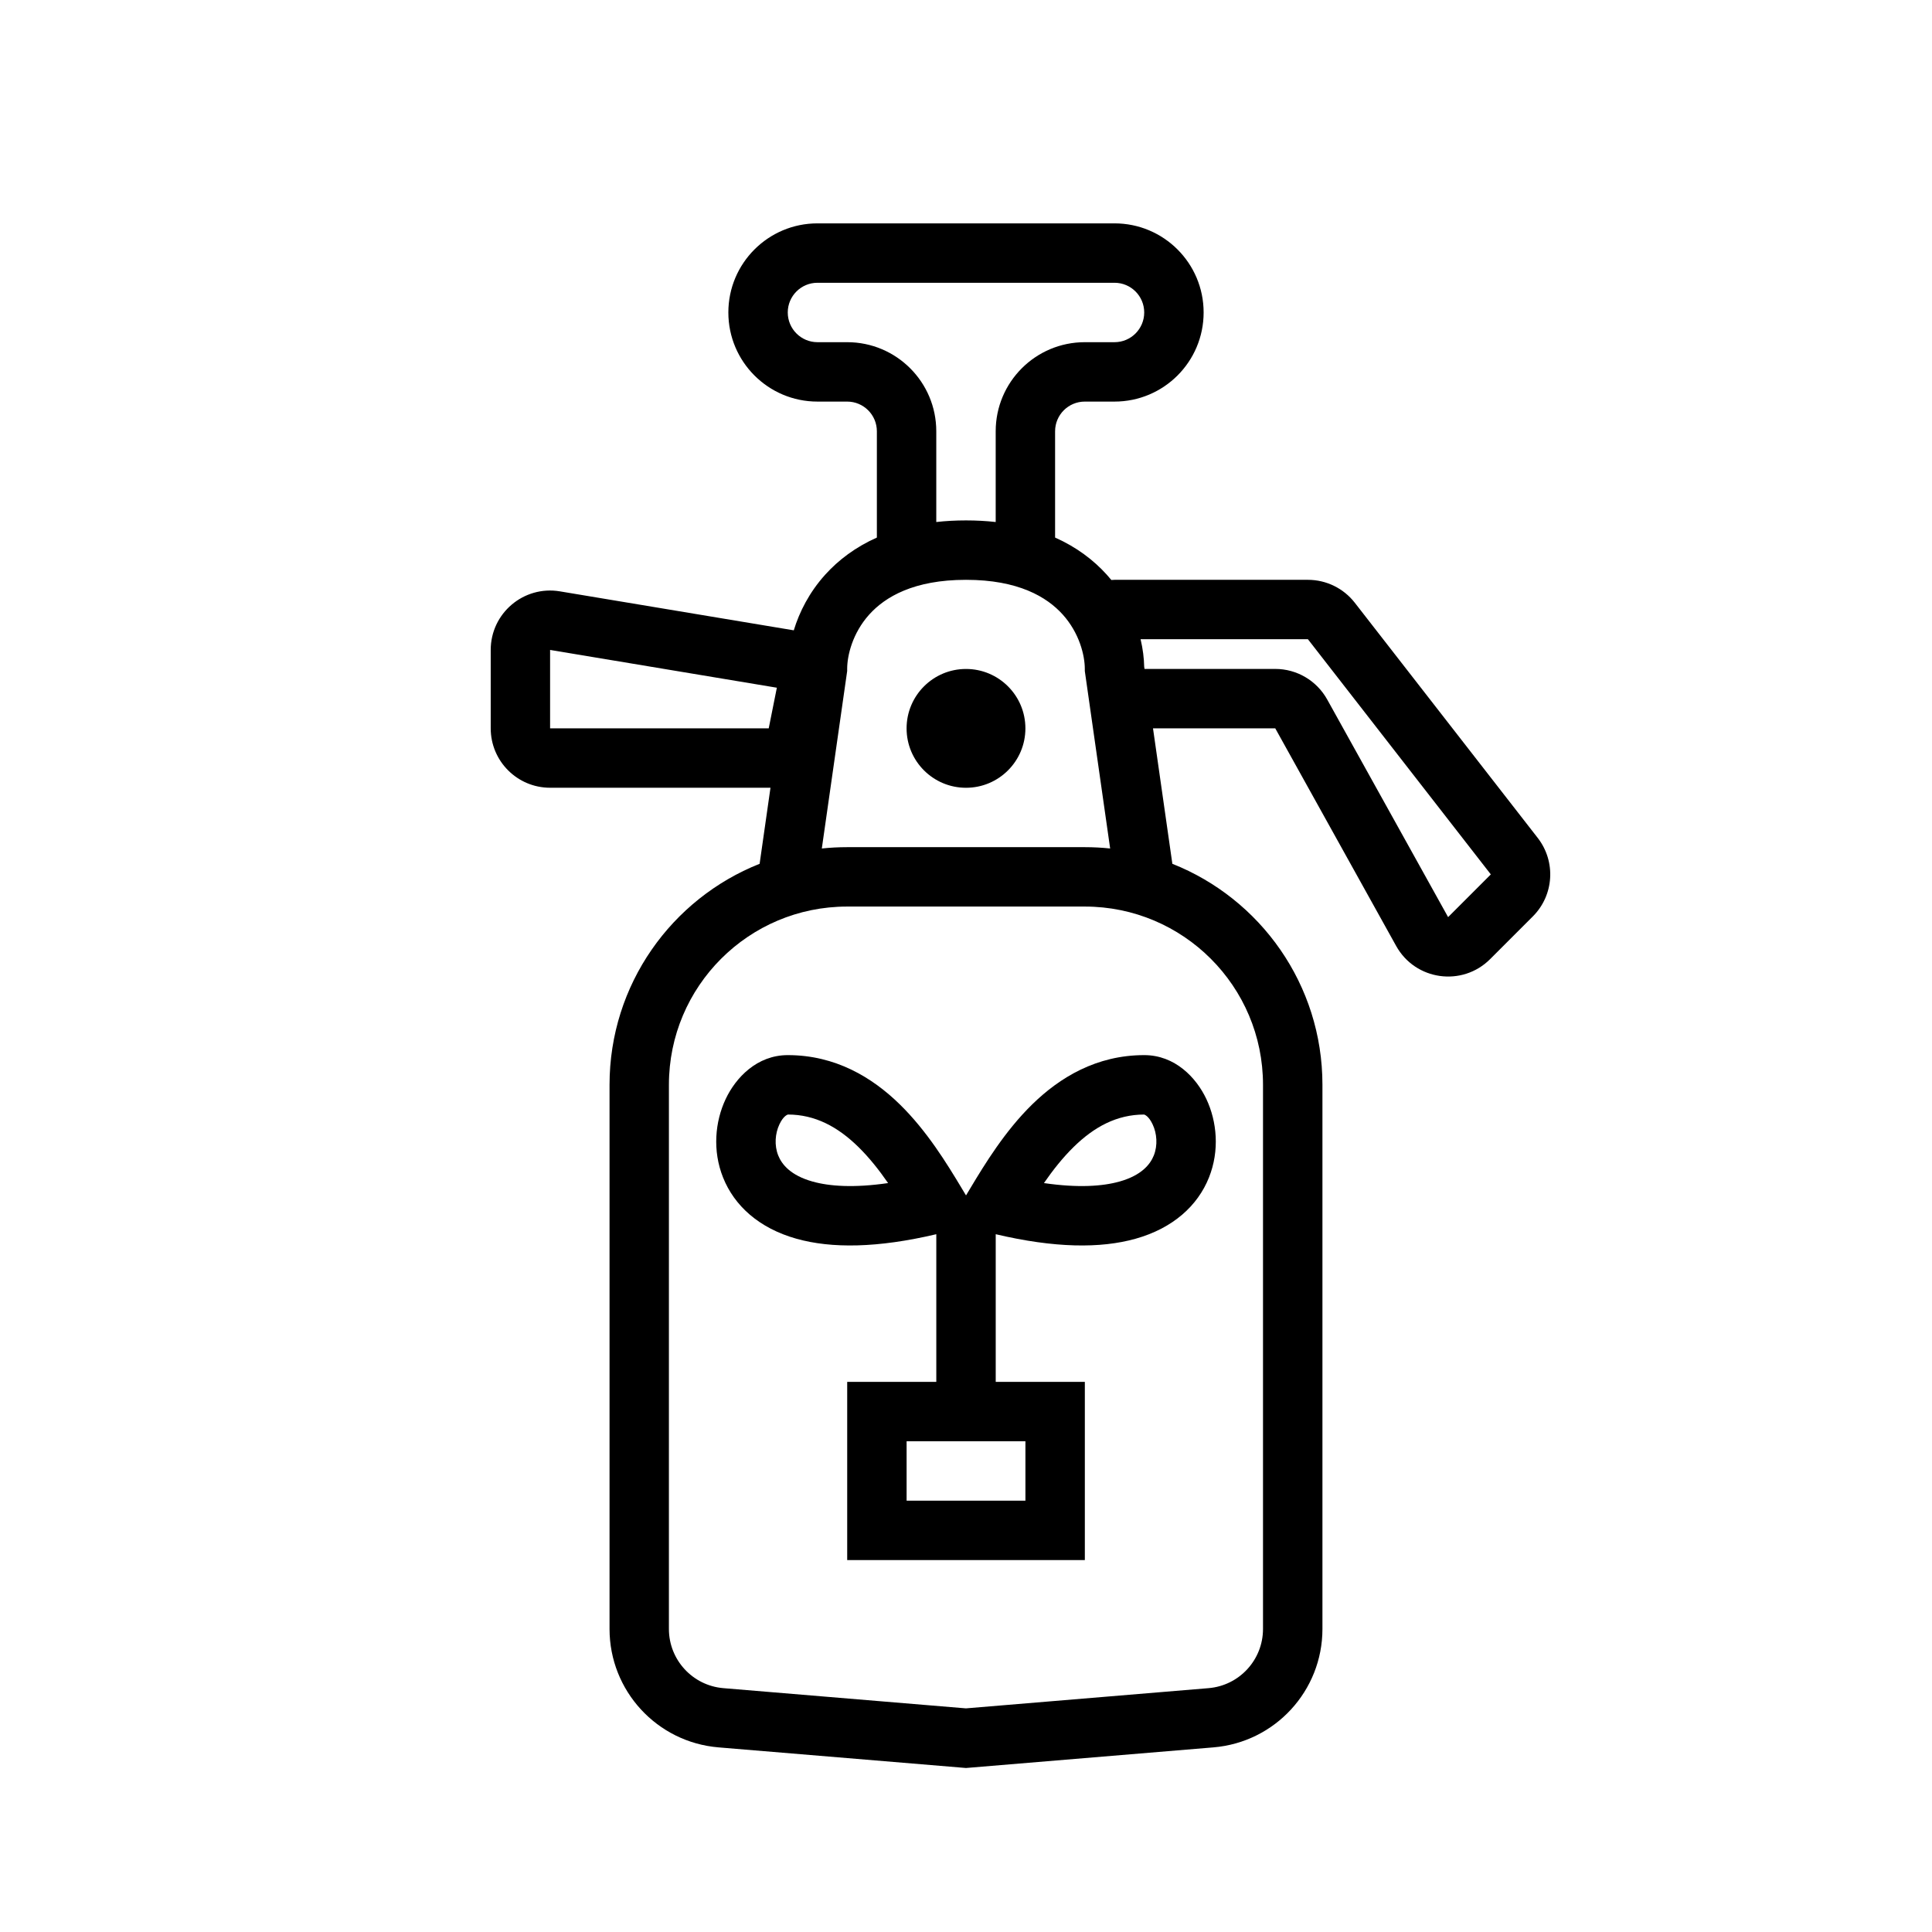 <?xml version="1.0" encoding="UTF-8"?>
<!-- Uploaded to: SVG Repo, www.svgrepo.com, Generator: SVG Repo Mixer Tools -->
<svg fill="#000000" width="800px" height="800px" version="1.1" viewBox="144 144 512 512" xmlns="http://www.w3.org/2000/svg">
 <g>
  <path d="m400 352.77c8.695 0 15.742-7.047 15.742-15.742 0-8.695-7.047-15.746-15.742-15.746s-15.746 7.051-15.746 15.746c0 8.695 7.051 15.742 15.746 15.742z"/>
  <path d="m398.88 458.93 1.125 1.867 1.121-1.867c3.906-6.516 9.227-15.215 16.406-22.242 7.312-7.152 17.051-13.07 29.703-13.07 8.152 0 13.789 5.953 16.473 11.656 2.797 5.949 3.535 13.637 0.676 20.789-2.981 7.453-9.504 13.422-19.445 16.215-9.301 2.617-21.504 2.473-37.062-1.199v39.133h23.617v47.23h-62.977v-47.23h23.613v-39.133c-15.559 3.672-27.762 3.816-37.062 1.199-9.941-2.793-16.465-8.762-19.445-16.215-2.859-7.152-2.121-14.84 0.68-20.789 2.68-5.703 8.32-11.656 16.469-11.656 12.652 0 22.395 5.918 29.703 13.07 7.18 7.027 12.5 15.727 16.406 22.242zm-14.621 67.023v15.746h31.488v-15.746zm56.418-68.832c-4.457 1.254-10.938 1.73-20.023 0.406 2.383-3.441 4.981-6.734 7.891-9.586 5.426-5.309 11.43-8.578 18.691-8.578h-0.039l0.02 0.008c0.156 0.051 1.199 0.383 2.246 2.606 1.137 2.414 1.379 5.551 0.305 8.238-0.957 2.387-3.289 5.277-9.09 6.906zm-61.324 0.406c-9.082 1.324-15.566 0.848-20.023-0.406-5.801-1.629-8.133-4.519-9.09-6.906-1.074-2.688-0.828-5.824 0.309-8.238 1.043-2.223 2.09-2.555 2.242-2.606l0.02-0.008h-0.039c7.262 0 13.266 3.269 18.691 8.578 2.91 2.852 5.508 6.144 7.891 9.586z" fill-rule="evenodd"/>
  <path d="m376.38 286.46v-28.164c0-4.348-3.527-7.871-7.871-7.871h-7.875c-13.039 0-23.613-10.574-23.613-23.617s10.574-23.613 23.613-23.613h78.723c13.043 0 23.617 10.57 23.617 23.613s-10.574 23.617-23.617 23.617h-7.871c-4.348 0-7.875 3.523-7.875 7.871v28.164c5.633 2.508 10.168 5.918 13.723 9.867 0.41 0.453 0.801 0.91 1.184 1.375 0.273-0.031 0.555-0.043 0.84-0.043h51.254c4.856 0 9.445 2.242 12.426 6.078l48.477 62.32c4.875 6.269 4.32 15.188-1.297 20.801l-11.32 11.32c-7.398 7.398-19.816 5.656-24.898-3.484l-32.043-57.676h-32.398l5.129 35.898c23.301 9.238 39.773 31.977 39.773 58.566v144.21c0 16.375-12.551 30.016-28.871 31.379l-65.59 5.465-65.594-5.465c-16.32-1.363-28.871-15.004-28.871-31.379v-144.21c0-26.59 16.477-49.328 39.773-58.566l2.879-20.156h-58.398c-8.695 0-15.742-7.047-15.742-15.742v-20.773c0-9.73 8.734-17.133 18.332-15.531l61.984 10.328c1.484-4.875 4.106-10.059 8.297-14.715 3.555-3.949 8.094-7.359 13.723-9.867zm-23.617-59.652c0-4.348 3.527-7.871 7.871-7.871h78.723c4.348 0 7.871 3.523 7.871 7.871s-3.523 7.875-7.871 7.875h-7.871c-13.043 0-23.617 10.57-23.617 23.613v24.043c-2.492-0.281-5.113-0.426-7.871-0.426-2.762 0-5.383 0.145-7.875 0.426v-24.043c0-13.043-10.57-23.613-23.613-23.613h-7.875c-4.344 0-7.871-3.527-7.871-7.875zm15.746 94.465c0-3.574 1.418-9.488 5.848-14.414 4.207-4.672 11.801-9.199 25.641-9.199 13.836 0 21.43 4.527 25.637 9.199 4.43 4.926 5.852 10.84 5.852 14.414v0.559l6.715 47.027c-2.207-0.234-4.449-0.352-6.715-0.352h-62.977c-2.269 0-4.512 0.117-6.719 0.352l6.719-47.027zm78.711-0.602c-0.043-2.203-0.34-4.672-0.953-7.269h44.344l48.473 62.324-11.32 11.32-32.043-57.672c-2.777-5-8.047-8.102-13.766-8.102h-34.645zm-125.95 110.81c0-26.09 21.148-47.234 47.234-47.234h62.977c26.086 0 47.23 21.145 47.23 47.234v144.21c0 8.188-6.277 15.008-14.438 15.688l-64.281 5.356-64.285-5.356c-8.16-0.68-14.438-7.5-14.438-15.688zm28.605-105.23-60.094-10.012v20.773h57.941z" fill-rule="evenodd"/>
 </g>
</svg>
